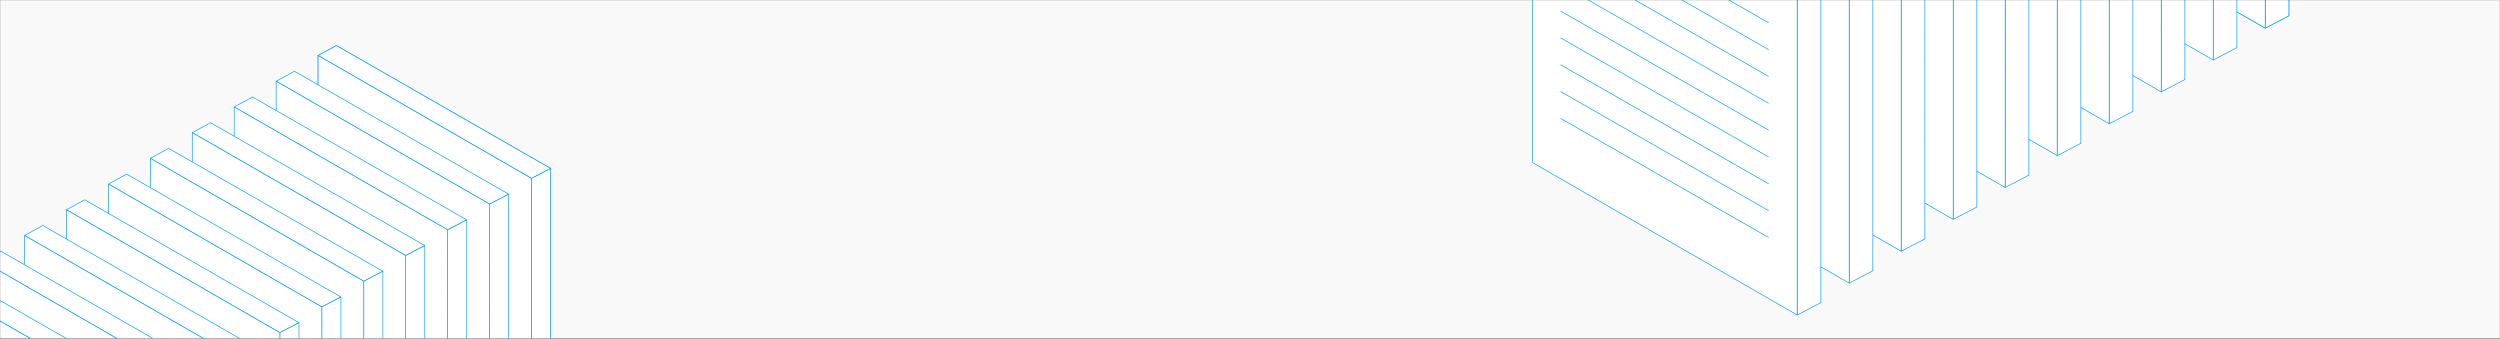 <svg width="1920" height="260" viewBox="0 0 1920 260" fill="none" xmlns="http://www.w3.org/2000/svg">
<rect x="0" y="0" width="1920" height="260" fill="#333333" stroke="none"/>
<mask id="mask0_5824_44466" style="mask-type:alpha" maskUnits="userSpaceOnUse" x="0" y="0" width="1920" height="260">
<rect width="1920" height="260" fill="#F9F9F9"/>
</mask>
<g mask="url(#mask0_5824_44466)">
<rect width="1920" height="260" fill="#F9F9F9"/>
<path d="M1757.87 -348.968L1739.68 -339.478V21.611L1757.87 12.122V-348.968Z" fill="white" stroke="#019AEC" stroke-width="0.5" stroke-linejoin="round"/>
<path d="M1536.45 -456.511L1739.68 -339.476V21.614L1536.45 -95.421V-456.511Z" fill="white" stroke="#019AEC" stroke-width="0.5" stroke-linejoin="round"/>
<path d="M1757.87 -348.968L1739.68 -339.478V21.611L1757.87 12.122V-348.968Z" fill="white" stroke="#019AEC" stroke-width="0.5" stroke-linejoin="round"/>
<path d="M1536.45 -456.511L1739.68 -339.476V21.614L1536.45 -95.421V-456.511Z" fill="white" stroke="#019AEC" stroke-width="0.5" stroke-linejoin="round"/>
<path d="M1717.93 -324.489L1699.74 -315V46.09L1717.93 36.601V-324.489Z" fill="white" stroke="#019AEC" stroke-width="0.5" stroke-linejoin="round"/>
<path d="M1496.51 -432.032L1699.74 -314.998V46.092L1496.51 -70.942V-432.032Z" fill="white" stroke="#019AEC" stroke-width="0.5" stroke-linejoin="round"/>
<path d="M1677.99 -300.012L1659.8 -290.522V70.567L1677.99 61.078V-300.012Z" fill="white" stroke="#019AEC" stroke-width="0.5" stroke-linejoin="round"/>
<path d="M1456.57 -407.555L1659.8 -290.52V70.57L1456.57 -46.465V-407.555Z" fill="white" stroke="#019AEC" stroke-width="0.5" stroke-linejoin="round"/>
<path d="M1637.85 11.06L1478.09 -80.412" stroke="#019AEC" stroke-width="0.5" stroke-linejoin="round"/>
<path d="M1638.05 -275.533L1619.86 -266.044V95.046L1638.05 85.557V-275.533Z" fill="white" stroke="#019AEC" stroke-width="0.5" stroke-linejoin="round"/>
<path d="M1416.63 -383.076L1619.86 -266.042V95.048L1416.63 -21.986V-383.076Z" fill="white" stroke="#019AEC" stroke-width="0.5" stroke-linejoin="round"/>
<path d="M1597.9 14.925L1438.15 -76.546" stroke="#019AEC" stroke-width="0.5" stroke-linejoin="round"/>
<path d="M1597.9 35.539L1438.15 -55.933" stroke="#019AEC" stroke-width="0.5" stroke-linejoin="round"/>
<path d="M1598.11 -251.055L1579.93 -241.565V119.524L1598.11 110.035V-251.055Z" fill="white" stroke="#019AEC" stroke-width="0.5" stroke-linejoin="round"/>
<path d="M1376.69 -358.598L1579.92 -241.564V119.526L1376.69 2.492V-358.598Z" fill="white" stroke="#019AEC" stroke-width="0.5" stroke-linejoin="round"/>
<path d="M1557.97 18.79L1398.21 -72.682" stroke="#019AEC" stroke-width="0.5" stroke-linejoin="round"/>
<path d="M1557.97 39.403L1398.21 -52.068" stroke="#019AEC" stroke-width="0.5" stroke-linejoin="round"/>
<path d="M1557.97 60.017L1398.21 -31.455" stroke="#019AEC" stroke-width="0.5" stroke-linejoin="round"/>
<path d="M1558.18 -226.577L1539.99 -217.087V144.002L1558.18 134.513V-226.577Z" fill="white" stroke="#019AEC" stroke-width="0.5" stroke-linejoin="round"/>
<path d="M1336.76 -334.12L1539.98 -217.086V144.004L1336.76 26.97V-334.12Z" fill="white" stroke="#019AEC" stroke-width="0.5" stroke-linejoin="round"/>
<path d="M1518.03 2.043L1358.28 -89.429" stroke="#019AEC" stroke-width="0.5" stroke-linejoin="round"/>
<path d="M1518.03 22.656L1358.28 -68.815" stroke="#019AEC" stroke-width="0.5" stroke-linejoin="round"/>
<path d="M1518.03 43.27L1358.28 -48.202" stroke="#019AEC" stroke-width="0.5" stroke-linejoin="round"/>
<path d="M1518.03 63.883L1358.28 -27.588" stroke="#019AEC" stroke-width="0.5" stroke-linejoin="round"/>
<path d="M1518.03 84.497L1358.28 -6.975" stroke="#019AEC" stroke-width="0.5" stroke-linejoin="round"/>
<path d="M1518.24 -202.099L1500.05 -192.609V168.48L1518.24 158.991V-202.099Z" fill="white" stroke="#019AEC" stroke-width="0.5" stroke-linejoin="round"/>
<path d="M1296.82 -309.642L1500.05 -192.608V168.482L1296.82 51.448V-309.642Z" fill="white" stroke="#019AEC" stroke-width="0.5" stroke-linejoin="round"/>
<path d="M1478.09 5.908L1318.34 -85.564" stroke="#019AEC" stroke-width="0.5" stroke-linejoin="round"/>
<path d="M1478.09 26.521L1318.34 -64.951" stroke="#019AEC" stroke-width="0.5" stroke-linejoin="round"/>
<path d="M1478.09 47.134L1318.34 -44.337" stroke="#019AEC" stroke-width="0.5" stroke-linejoin="round"/>
<path d="M1478.09 67.748L1318.34 -23.724" stroke="#019AEC" stroke-width="0.5" stroke-linejoin="round"/>
<path d="M1478.09 88.361L1318.34 -3.11" stroke="#019AEC" stroke-width="0.5" stroke-linejoin="round"/>
<path d="M1478.09 108.975L1318.34 17.503" stroke="#019AEC" stroke-width="0.5" stroke-linejoin="round"/>
<path d="M1478.3 -177.621L1460.11 -168.131V192.959L1478.3 183.469V-177.621Z" fill="white" stroke="#019AEC" stroke-width="0.5" stroke-linejoin="round"/>
<path d="M1256.88 -285.164L1460.11 -168.13V192.96L1256.88 75.926V-285.164Z" fill="white" stroke="#019AEC" stroke-width="0.5" stroke-linejoin="round"/>
<path d="M1438.15 9.772L1278.4 -81.7" stroke="#019AEC" stroke-width="0.5" stroke-linejoin="round"/>
<path d="M1438.15 30.385L1278.4 -61.086" stroke="#019AEC" stroke-width="0.5" stroke-linejoin="round"/>
<path d="M1438.15 50.999L1278.4 -40.473" stroke="#019AEC" stroke-width="0.5" stroke-linejoin="round"/>
<path d="M1438.15 71.612L1278.4 -19.86" stroke="#019AEC" stroke-width="0.5" stroke-linejoin="round"/>
<path d="M1438.15 92.226L1278.4 0.754" stroke="#019AEC" stroke-width="0.5" stroke-linejoin="round"/>
<path d="M1438.15 112.839L1278.4 21.367" stroke="#019AEC" stroke-width="0.5" stroke-linejoin="round"/>
<path d="M1438.15 133.452L1278.4 41.98" stroke="#019AEC" stroke-width="0.5" stroke-linejoin="round"/>
<path d="M1438.36 -153.142L1420.17 -143.653V217.437L1438.36 207.948V-153.142Z" fill="white" stroke="#019AEC" stroke-width="0.5" stroke-linejoin="round"/>
<path d="M1216.94 -260.686L1420.17 -143.651V217.439L1216.94 100.404V-260.686Z" fill="white" stroke="#019AEC" stroke-width="0.5" stroke-linejoin="round"/>
<path d="M1398.22 13.637L1238.46 -77.835" stroke="#019AEC" stroke-width="0.5" stroke-linejoin="round"/>
<path d="M1398.22 34.251L1238.46 -57.221" stroke="#019AEC" stroke-width="0.5" stroke-linejoin="round"/>
<path d="M1398.22 54.864L1238.46 -36.608" stroke="#019AEC" stroke-width="0.5" stroke-linejoin="round"/>
<path d="M1398.22 75.477L1238.46 -15.995" stroke="#019AEC" stroke-width="0.5" stroke-linejoin="round"/>
<path d="M1398.22 96.09L1238.46 4.619" stroke="#019AEC" stroke-width="0.5" stroke-linejoin="round"/>
<path d="M1398.22 116.704L1238.46 25.232" stroke="#019AEC" stroke-width="0.5" stroke-linejoin="round"/>
<path d="M1398.22 137.317L1238.46 45.846" stroke="#019AEC" stroke-width="0.5" stroke-linejoin="round"/>
<path d="M1398.22 157.931L1238.46 66.459" stroke="#019AEC" stroke-width="0.5" stroke-linejoin="round"/>
<path d="M1398.42 -128.666L1380.23 -119.176V241.914L1398.42 232.424V-128.666Z" fill="white" stroke="#019AEC" stroke-width="0.5" stroke-linejoin="round"/>
<path d="M1177 -236.209L1380.23 -119.175V241.915L1177 124.881V-236.209Z" fill="white" stroke="#019AEC" stroke-width="0.5" stroke-linejoin="round"/>
<path d="M1358.28 17.501L1198.52 -73.971" stroke="#019AEC" stroke-width="0.5" stroke-linejoin="round"/>
<path d="M1358.28 38.114L1198.52 -53.358" stroke="#019AEC" stroke-width="0.5" stroke-linejoin="round"/>
<path d="M1358.28 58.727L1198.52 -32.745" stroke="#019AEC" stroke-width="0.5" stroke-linejoin="round"/>
<path d="M1358.28 79.34L1198.52 -12.131" stroke="#019AEC" stroke-width="0.5" stroke-linejoin="round"/>
<path d="M1358.28 99.954L1198.52 8.482" stroke="#019AEC" stroke-width="0.5" stroke-linejoin="round"/>
<path d="M1358.28 120.567L1198.52 29.095" stroke="#019AEC" stroke-width="0.5" stroke-linejoin="round"/>
<path d="M1358.28 141.181L1198.52 49.709" stroke="#019AEC" stroke-width="0.5" stroke-linejoin="round"/>
<path d="M1358.28 161.794L1198.52 70.322" stroke="#019AEC" stroke-width="0.5" stroke-linejoin="round"/>
<path d="M1358.28 182.407L1198.52 90.936" stroke="#019AEC" stroke-width="0.5" stroke-linejoin="round"/>
<path d="M258.326 35L244.296 42.653L408.195 137.038L422.863 129.385L258.326 35Z" fill="white" stroke="#019AEC" stroke-width="0.5" stroke-linejoin="round"/>
<path d="M422.865 129.383L408.197 137.036V428.245L422.865 420.592V129.383Z" fill="white" stroke="#019AEC" stroke-width="0.5" stroke-linejoin="round"/>
<path d="M244.296 42.652L408.195 137.037V428.247L244.296 333.861V42.652Z" fill="white" stroke="#019AEC" stroke-width="0.5" stroke-linejoin="round"/>
<path d="M390.488 164.141L261.651 90.371" stroke="#019AEC" stroke-width="0.5" stroke-linejoin="round"/>
<path d="M390.488 180.765L261.651 106.995" stroke="#019AEC" stroke-width="0.5" stroke-linejoin="round"/>
<path d="M390.488 197.389L261.651 123.619" stroke="#019AEC" stroke-width="0.5" stroke-linejoin="round"/>
<path d="M390.488 214.013L261.651 140.243" stroke="#019AEC" stroke-width="0.5" stroke-linejoin="round"/>
<path d="M390.488 230.637L261.651 156.867" stroke="#019AEC" stroke-width="0.5" stroke-linejoin="round"/>
<path d="M390.488 247.261L261.651 173.492" stroke="#019AEC" stroke-width="0.5" stroke-linejoin="round"/>
<path d="M390.488 263.885L261.651 190.116" stroke="#019AEC" stroke-width="0.5" stroke-linejoin="round"/>
<path d="M390.488 280.511L261.651 206.741" stroke="#019AEC" stroke-width="0.5" stroke-linejoin="round"/>
<path d="M390.488 297.135L261.651 223.365" stroke="#019AEC" stroke-width="0.5" stroke-linejoin="round"/>
<path d="M390.488 313.759L261.651 239.989" stroke="#019AEC" stroke-width="0.5" stroke-linejoin="round"/>
<path d="M390.488 330.383L261.651 256.613" stroke="#019AEC" stroke-width="0.5" stroke-linejoin="round"/>
<path d="M258.326 35L244.296 42.653L408.195 137.038L422.863 129.385L258.326 35Z" fill="white" stroke="#019AEC" stroke-width="0.5" stroke-linejoin="round"/>
<path d="M422.865 129.383L408.197 137.036V428.245L422.865 420.592V129.383Z" fill="white" stroke="#019AEC" stroke-width="0.5" stroke-linejoin="round"/>
<path d="M244.296 42.652L408.195 137.037V428.247L244.296 333.861V42.652Z" fill="white" stroke="#019AEC" stroke-width="0.5" stroke-linejoin="round"/>
<path d="M390.488 164.141L261.651 90.371" stroke="#019AEC" stroke-width="0.5" stroke-linejoin="round"/>
<path d="M390.488 180.765L261.651 106.995" stroke="#019AEC" stroke-width="0.5" stroke-linejoin="round"/>
<path d="M390.488 197.389L261.651 123.619" stroke="#019AEC" stroke-width="0.5" stroke-linejoin="round"/>
<path d="M390.488 214.013L261.651 140.243" stroke="#019AEC" stroke-width="0.5" stroke-linejoin="round"/>
<path d="M390.488 230.637L261.651 156.867" stroke="#019AEC" stroke-width="0.5" stroke-linejoin="round"/>
<path d="M390.488 247.261L261.651 173.492" stroke="#019AEC" stroke-width="0.5" stroke-linejoin="round"/>
<path d="M390.488 263.885L261.651 190.116" stroke="#019AEC" stroke-width="0.5" stroke-linejoin="round"/>
<path d="M390.488 280.511L261.651 206.741" stroke="#019AEC" stroke-width="0.5" stroke-linejoin="round"/>
<path d="M390.488 297.135L261.651 223.365" stroke="#019AEC" stroke-width="0.5" stroke-linejoin="round"/>
<path d="M390.488 313.759L261.651 239.989" stroke="#019AEC" stroke-width="0.5" stroke-linejoin="round"/>
<path d="M390.488 330.383L261.651 256.613" stroke="#019AEC" stroke-width="0.5" stroke-linejoin="round"/>
<path d="M226.116 54.74L212.086 62.393L375.985 156.778L390.653 149.126L226.116 54.74Z" fill="white" stroke="#019AEC" stroke-width="0.5" stroke-linejoin="round"/>
<path d="M390.655 149.123L375.987 156.776V447.986L390.655 440.333V149.123Z" fill="white" stroke="#019AEC" stroke-width="0.5" stroke-linejoin="round"/>
<path d="M212.086 62.392L375.985 156.777V447.987L212.086 353.602V62.392Z" fill="white" stroke="#019AEC" stroke-width="0.5" stroke-linejoin="round"/>
<path d="M358.279 183.88L229.442 110.11" stroke="#019AEC" stroke-width="0.5" stroke-linejoin="round"/>
<path d="M358.279 200.504L229.442 126.734" stroke="#019AEC" stroke-width="0.5" stroke-linejoin="round"/>
<path d="M358.279 217.128L229.442 143.358" stroke="#019AEC" stroke-width="0.5" stroke-linejoin="round"/>
<path d="M358.279 233.752L229.442 159.982" stroke="#019AEC" stroke-width="0.5" stroke-linejoin="round"/>
<path d="M358.279 250.376L229.442 176.606" stroke="#019AEC" stroke-width="0.5" stroke-linejoin="round"/>
<path d="M358.279 267.001L229.442 193.231" stroke="#019AEC" stroke-width="0.5" stroke-linejoin="round"/>
<path d="M358.279 283.625L229.442 209.855" stroke="#019AEC" stroke-width="0.5" stroke-linejoin="round"/>
<path d="M358.279 300.249L229.442 226.479" stroke="#019AEC" stroke-width="0.5" stroke-linejoin="round"/>
<path d="M358.279 316.873L229.442 243.103" stroke="#019AEC" stroke-width="0.5" stroke-linejoin="round"/>
<path d="M358.279 333.497L229.442 259.727" stroke="#019AEC" stroke-width="0.5" stroke-linejoin="round"/>
<path d="M193.906 74.483L179.876 82.136L343.775 176.521L358.443 168.868L193.906 74.483Z" fill="white" stroke="#019AEC" stroke-width="0.5" stroke-linejoin="round"/>
<path d="M358.445 168.866L343.777 176.519V467.728L358.445 460.075V168.866Z" fill="white" stroke="#019AEC" stroke-width="0.5" stroke-linejoin="round"/>
<path d="M179.876 82.135L343.775 176.52V467.73L179.876 373.344V82.135Z" fill="white" stroke="#019AEC" stroke-width="0.5" stroke-linejoin="round"/>
<path d="M326.07 203.622L197.233 129.852" stroke="#019AEC" stroke-width="0.5" stroke-linejoin="round"/>
<path d="M326.07 220.246L197.233 146.476" stroke="#019AEC" stroke-width="0.5" stroke-linejoin="round"/>
<path d="M326.07 236.87L197.233 163.1" stroke="#019AEC" stroke-width="0.5" stroke-linejoin="round"/>
<path d="M326.07 253.494L197.233 179.724" stroke="#019AEC" stroke-width="0.5" stroke-linejoin="round"/>
<path d="M326.07 270.12L197.233 196.35" stroke="#019AEC" stroke-width="0.5" stroke-linejoin="round"/>
<path d="M326.07 286.744L197.233 212.974" stroke="#019AEC" stroke-width="0.5" stroke-linejoin="round"/>
<path d="M326.07 303.368L197.233 229.598" stroke="#019AEC" stroke-width="0.5" stroke-linejoin="round"/>
<path d="M326.07 319.992L197.233 246.222" stroke="#019AEC" stroke-width="0.5" stroke-linejoin="round"/>
<path d="M161.697 94.223L147.667 101.876L311.566 196.261L326.234 188.608L161.697 94.223Z" fill="white" stroke="#019AEC" stroke-width="0.5" stroke-linejoin="round"/>
<path d="M326.236 188.606L311.568 196.259V487.468L326.236 479.816V188.606Z" fill="white" stroke="#019AEC" stroke-width="0.5" stroke-linejoin="round"/>
<path d="M147.667 101.875L311.566 196.26V487.47L147.667 393.085V101.875Z" fill="white" stroke="#019AEC" stroke-width="0.5" stroke-linejoin="round"/>
<path d="M293.859 223.365L165.021 149.595" stroke="#019AEC" stroke-width="0.5" stroke-linejoin="round"/>
<path d="M293.859 239.989L165.021 166.219" stroke="#019AEC" stroke-width="0.5" stroke-linejoin="round"/>
<path d="M293.859 256.613L165.021 182.843" stroke="#019AEC" stroke-width="0.5" stroke-linejoin="round"/>
<path d="M293.859 273.237L165.021 199.467" stroke="#019AEC" stroke-width="0.5" stroke-linejoin="round"/>
<path d="M293.859 289.861L165.021 216.091" stroke="#019AEC" stroke-width="0.5" stroke-linejoin="round"/>
<path d="M293.859 306.485L165.021 232.716" stroke="#019AEC" stroke-width="0.5" stroke-linejoin="round"/>
<path d="M293.859 323.109L165.021 249.34" stroke="#019AEC" stroke-width="0.5" stroke-linejoin="round"/>
<path d="M129.49 113.962L115.46 121.615L279.359 216.001L294.027 208.348L129.49 113.962Z" fill="white" stroke="#019AEC" stroke-width="0.5" stroke-linejoin="round"/>
<path d="M294.029 208.347L279.361 216V507.209L294.029 499.556V208.347Z" fill="white" stroke="#019AEC" stroke-width="0.5" stroke-linejoin="round"/>
<path d="M115.46 121.614L279.359 216V507.209L115.46 412.824V121.614Z" fill="white" stroke="#019AEC" stroke-width="0.5" stroke-linejoin="round"/>
<path d="M261.652 243.102L132.815 169.332" stroke="#019AEC" stroke-width="0.5" stroke-linejoin="round"/>
<path d="M261.652 259.726L132.815 185.956" stroke="#019AEC" stroke-width="0.5" stroke-linejoin="round"/>
<path d="M261.652 276.35L132.815 202.58" stroke="#019AEC" stroke-width="0.5" stroke-linejoin="round"/>
<path d="M261.652 292.974L132.815 219.204" stroke="#019AEC" stroke-width="0.5" stroke-linejoin="round"/>
<path d="M261.652 309.598L132.815 235.828" stroke="#019AEC" stroke-width="0.5" stroke-linejoin="round"/>
<path d="M261.652 326.222L132.815 252.453" stroke="#019AEC" stroke-width="0.5" stroke-linejoin="round"/>
<path d="M97.281 133.707L83.251 141.359L247.15 235.745L261.818 228.092L97.281 133.707Z" fill="white" stroke="#019AEC" stroke-width="0.5" stroke-linejoin="round"/>
<path d="M261.82 228.089L247.152 235.742V526.952L261.82 519.299V228.089Z" fill="white" stroke="#019AEC" stroke-width="0.5" stroke-linejoin="round"/>
<path d="M83.251 141.358L247.15 235.744V526.953L83.251 432.568V141.358Z" fill="white" stroke="#019AEC" stroke-width="0.5" stroke-linejoin="round"/>
<path d="M229.444 262.848L100.607 189.079" stroke="#019AEC" stroke-width="0.5" stroke-linejoin="round"/>
<path d="M229.444 279.472L100.607 205.703" stroke="#019AEC" stroke-width="0.5" stroke-linejoin="round"/>
<path d="M229.444 296.096L100.607 222.327" stroke="#019AEC" stroke-width="0.5" stroke-linejoin="round"/>
<path d="M229.444 312.72L100.607 238.951" stroke="#019AEC" stroke-width="0.5" stroke-linejoin="round"/>
<path d="M229.444 329.344L100.607 255.575" stroke="#019AEC" stroke-width="0.5" stroke-linejoin="round"/>
<path d="M65.07 153.447L51.04 161.1L214.939 255.485L229.607 247.832L65.07 153.447Z" fill="white" stroke="#019AEC" stroke-width="0.5" stroke-linejoin="round"/>
<path d="M229.609 247.831L214.941 255.484V546.694L229.609 539.041V247.831Z" fill="white" stroke="#019AEC" stroke-width="0.5" stroke-linejoin="round"/>
<path d="M51.04 161.099L214.939 255.484V546.694L51.04 452.308V161.099Z" fill="white" stroke="#019AEC" stroke-width="0.5" stroke-linejoin="round"/>
<path d="M197.234 282.588L68.397 208.819" stroke="#019AEC" stroke-width="0.5" stroke-linejoin="round"/>
<path d="M197.234 299.212L68.397 225.443" stroke="#019AEC" stroke-width="0.5" stroke-linejoin="round"/>
<path d="M197.234 315.836L68.397 242.067" stroke="#019AEC" stroke-width="0.5" stroke-linejoin="round"/>
<path d="M197.234 332.461L68.397 258.691" stroke="#019AEC" stroke-width="0.5" stroke-linejoin="round"/>
<path d="M32.861 173.188L18.831 180.84L182.73 275.226L197.398 267.573L32.861 173.188Z" fill="white" stroke="#019AEC" stroke-width="0.5" stroke-linejoin="round"/>
<path d="M18.831 180.839L182.73 275.225V566.434L18.831 472.049V180.839Z" fill="white" stroke="#019AEC" stroke-width="0.5" stroke-linejoin="round"/>
<path d="M165.025 302.331L36.188 228.562" stroke="#019AEC" stroke-width="0.5" stroke-linejoin="round"/>
<path d="M165.025 318.955L36.188 245.186" stroke="#019AEC" stroke-width="0.5" stroke-linejoin="round"/>
<path d="M0.653 192.928L-13.377 200.581L150.522 294.966L165.19 287.313L0.653 192.928Z" fill="white" stroke="#019AEC" stroke-width="0.5" stroke-linejoin="round"/>
<path d="M-13.377 200.582L150.522 294.967V586.176L-13.377 491.791V200.582Z" fill="white" stroke="#019AEC" stroke-width="0.5" stroke-linejoin="round"/>
<path d="M132.817 322.067L3.979 248.298" stroke="#019AEC" stroke-width="0.5" stroke-linejoin="round"/>
<path d="M-31.558 212.664L-45.588 220.316L118.311 314.702L132.979 307.049L-31.558 212.664Z" fill="white" stroke="#019AEC" stroke-width="0.5" stroke-linejoin="round"/>
<path d="M-45.588 220.315L118.311 314.701V605.91L-45.588 511.525V220.315Z" fill="white" stroke="#019AEC" stroke-width="0.5" stroke-linejoin="round"/>
</g>
</svg>
